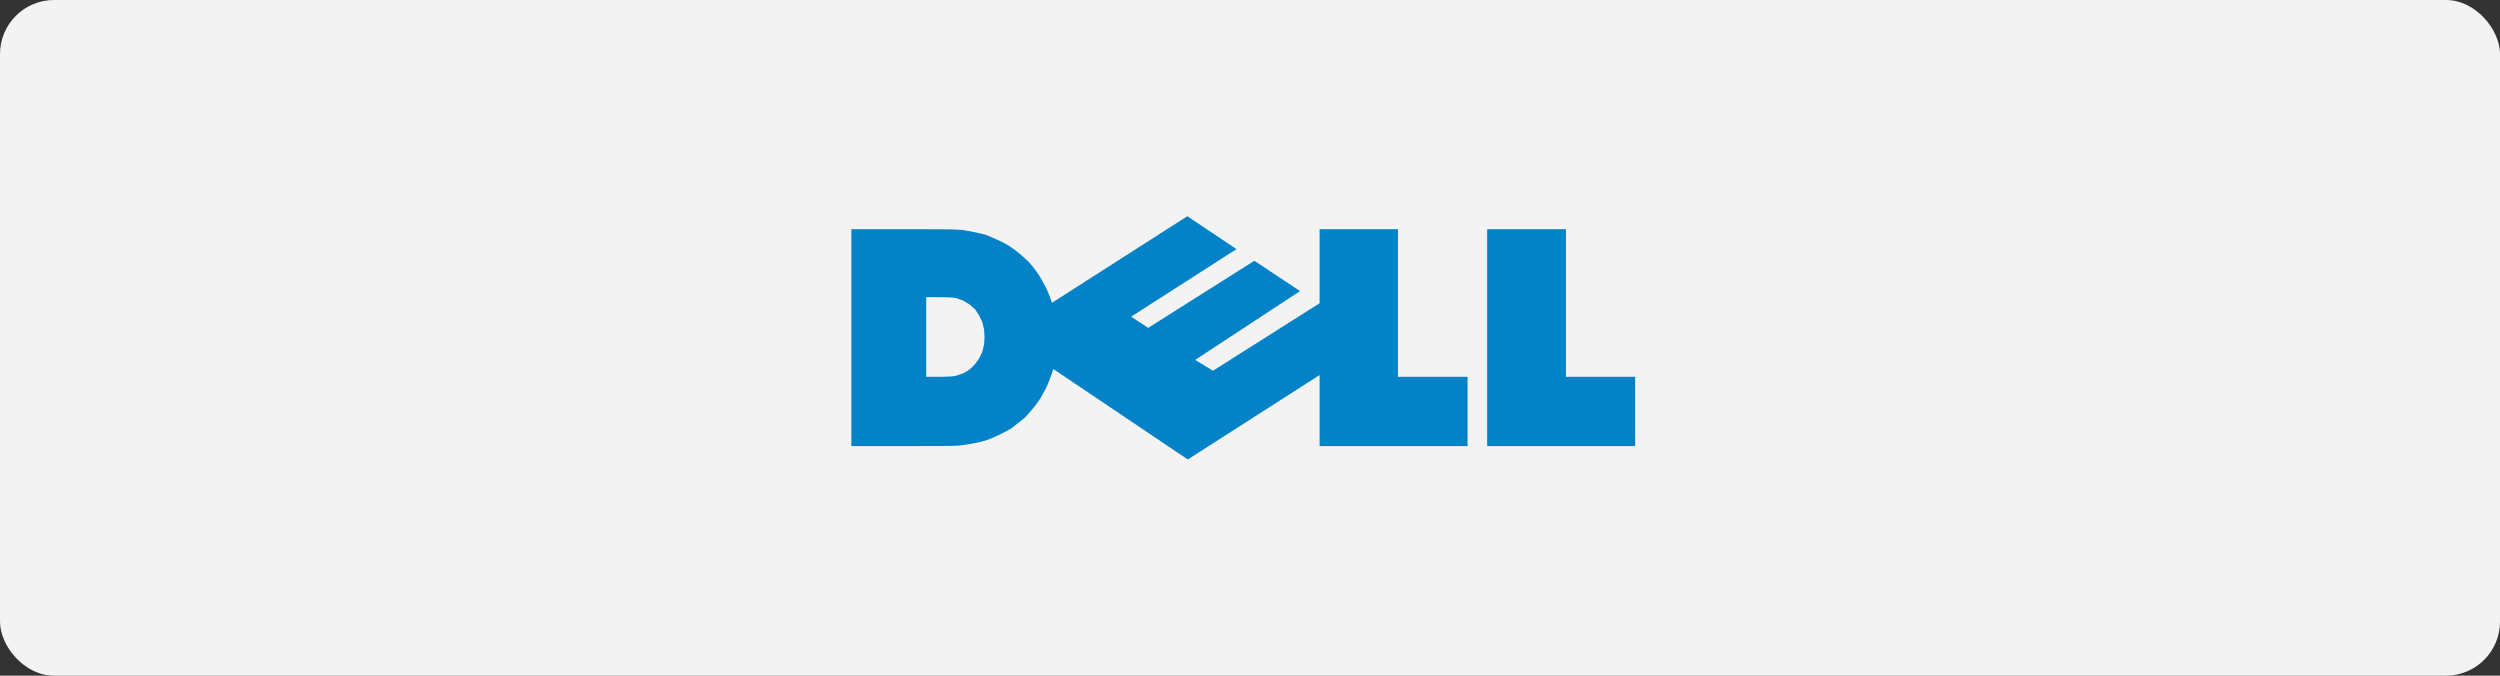 <svg width="185" height="50" viewBox="0 0 185 50" fill="none" xmlns="http://www.w3.org/2000/svg">
<rect x="0" y="0" width="185" height="50" fill="#333333" stroke="none"/>
<rect width="185" height="50" rx="4" fill="#F3F3F3"/>
<path fill-rule="evenodd" clip-rule="evenodd" d="M63 16.961C63.428 16.965 70.644 16.94 70.826 16.993C71.475 17.008 72.326 17.224 72.952 17.377C73.484 17.596 74.209 17.893 74.691 18.209C75.157 18.495 75.715 18.985 76.108 19.363C76.466 19.752 76.903 20.328 77.138 20.804C77.421 21.245 77.684 21.91 77.847 22.406L87.862 16L91.501 18.434L83.708 23.43L84.964 24.263L92.822 19.298L96.202 21.541L88.441 26.633L89.762 27.435L97.651 22.438V16.961H103.448V27.883H108.601V33.007H97.651V27.754L87.894 34L77.943 27.306C77.775 27.817 77.553 28.512 77.266 28.971C76.94 29.668 76.348 30.374 75.817 30.926C75.576 31.116 75.092 31.503 74.851 31.694C74.336 31.994 73.61 32.36 73.047 32.559C72.434 32.764 71.564 32.906 70.922 32.975C70.685 33.032 63.453 32.999 63 33.008V16.961ZM68.539 21.989C69.011 21.996 70.281 21.968 70.729 22.053L71.277 22.245L71.76 22.534L72.179 22.918L72.469 23.366L72.694 23.847L72.823 24.391L72.855 24.936L72.823 25.48L72.694 26.025L72.469 26.506L72.147 26.954L71.76 27.34L71.277 27.628L70.697 27.819C70.271 27.908 68.986 27.879 68.539 27.883V21.989H68.539ZM110.05 16.961H115.879V27.883H121V33.007H110.05V16.96L110.05 16.961Z" fill="#0382C7"/>
</svg>
